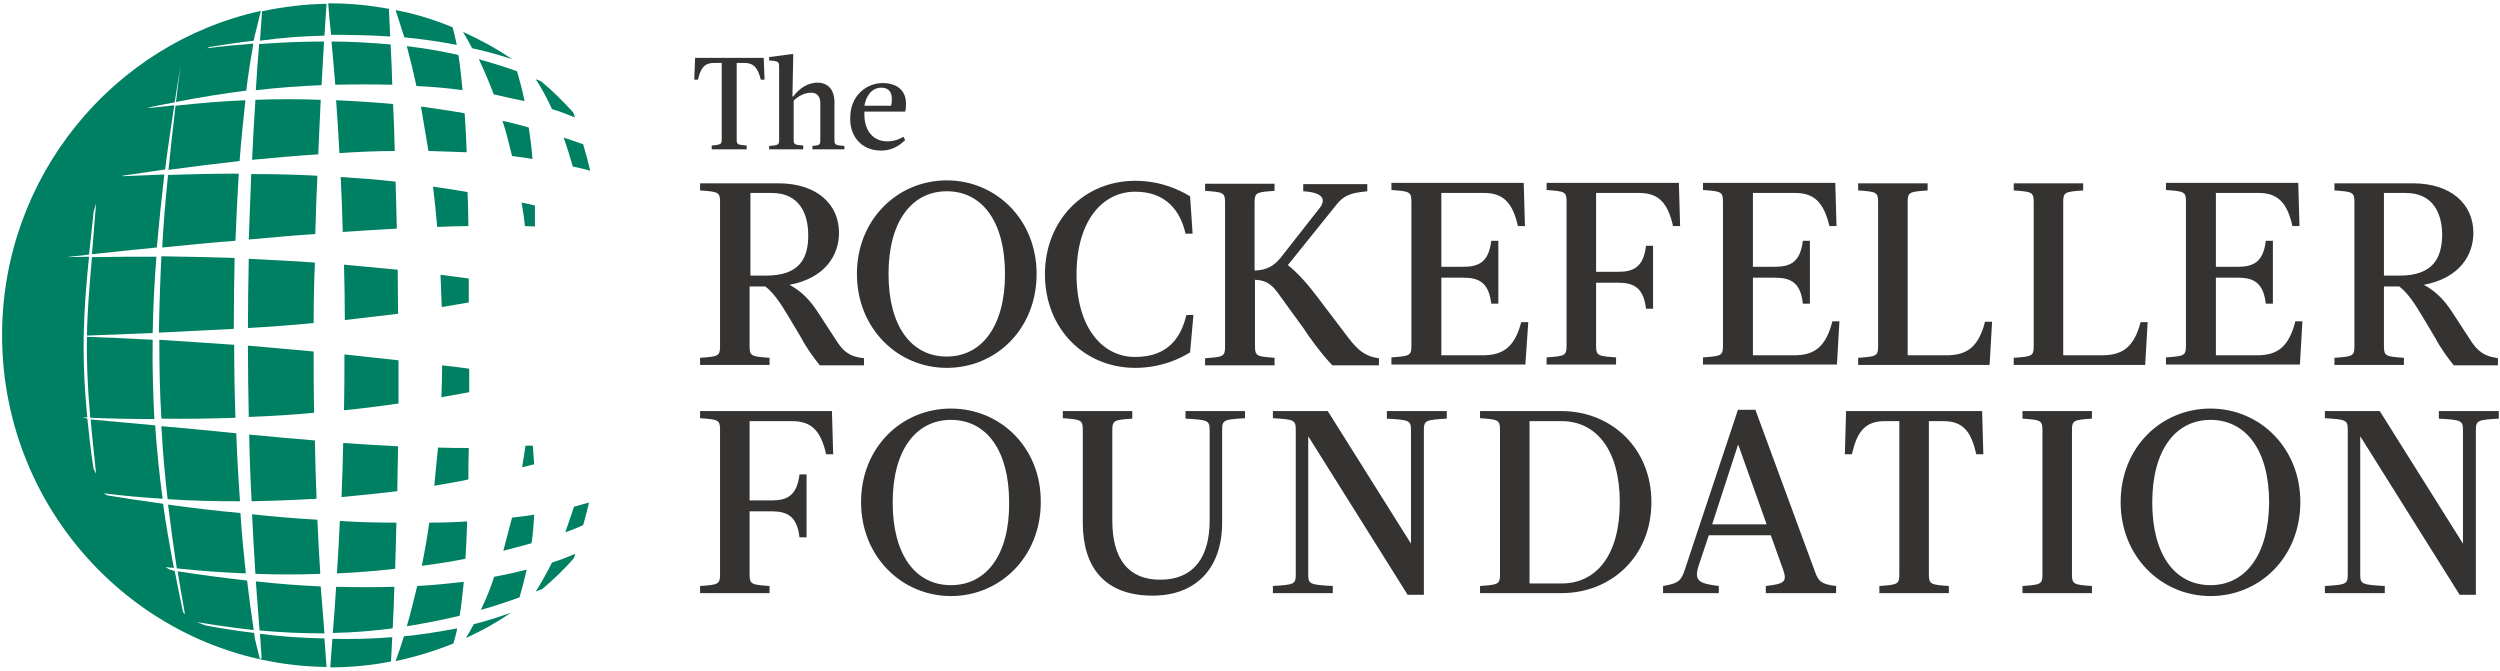 <svg width="149" height="40" viewBox="0 0 149 40" fill="none" xmlns="http://www.w3.org/2000/svg">
<path d="M91.086 19.2H90.664C90.268 20.725 89.549 21.175 88.359 21.175H85.904V16.55H87.218C88.16 16.55 88.731 16.85 88.879 18.1H89.301V14.35H88.879C88.731 15.6 88.16 15.9 87.218 15.9H85.904V11.5H88.458C89.648 11.5 90.168 12.15 90.466 13.475H90.888L90.813 10.9H82.929V11.325C83.995 11.4 84.119 11.425 84.119 12V20.625C84.119 21.2 83.995 21.225 82.929 21.3V21.725H90.912L91.086 19.2ZM45.617 17.075C46.138 17.475 46.584 18.175 46.956 18.8L47.749 20.125C48.047 20.7 48.493 21.325 48.865 21.775H51.493V21.35C50.948 21.275 50.452 21.2 49.931 20.425L48.691 18.525C48.32 17.975 47.849 17.4 47.055 16.975C49.187 16.575 50.005 15.2 50.005 13.875C50.005 12.175 48.691 10.925 46.386 10.925H41.725V11.35C42.791 11.425 42.915 11.45 42.915 12.025V20.65C42.915 21.225 42.791 21.25 41.725 21.325V21.75H45.865V21.325C44.799 21.25 44.675 21.225 44.675 20.65V17.075H45.617ZM44.7 11.5H45.989C47.675 11.5 48.171 12.775 48.171 14.025C48.171 15.4 47.65 16.425 45.667 16.425H44.725V11.5H44.7ZM67.657 21.925C69.195 21.925 70.335 21.375 70.93 21L71.128 18.775H70.707C70.409 20.025 69.69 21.275 67.657 21.275C65.699 21.275 64.162 19.525 64.162 16.35C64.162 13.175 65.699 11.425 67.657 11.425C69.517 11.425 70.36 12.6 70.657 13.925H71.079L70.93 11.7C70.31 11.325 69.195 10.775 67.657 10.775C64.633 10.775 62.278 13.1 62.278 16.35C62.278 19.6 64.633 21.925 67.657 21.925ZM41.725 24.5V24.925C42.791 25 42.915 25.025 42.915 25.6V34.25C42.915 34.825 42.791 34.85 41.725 34.925V35.35H45.865V34.925C44.799 34.85 44.675 34.825 44.675 34.25V30.475H45.989C46.931 30.475 47.502 30.775 47.65 32.025H48.072V28.275H47.65C47.502 29.525 46.931 29.825 45.989 29.825H44.675V25.1H47.229C48.419 25.1 48.939 25.75 49.237 27.075H49.658L49.584 24.5H41.725ZM56.675 24.35C53.724 24.35 51.319 26.675 51.319 29.925C51.319 33.175 53.749 35.525 56.675 35.525C59.6 35.525 62.03 33.2 62.03 29.925C62.054 26.675 59.625 24.35 56.675 24.35ZM56.675 34.875C54.567 34.875 53.204 33.075 53.204 29.95C53.204 26.825 54.592 25.025 56.675 25.025C58.782 25.025 60.145 26.825 60.145 29.95C60.17 33.075 58.782 34.875 56.675 34.875ZM42.568 3.75H43.014V8.325C43.014 8.6 42.94 8.625 42.419 8.675V8.9H44.502V8.675C43.981 8.625 43.907 8.625 43.907 8.325V3.75H44.353C44.948 3.75 45.171 4.075 45.345 4.75H45.568L45.518 3.45H41.428L41.378 4.75H41.601C41.75 4.075 41.973 3.75 42.568 3.75ZM75.987 21.325C74.921 21.25 74.797 21.225 74.797 20.65V16.675C75.343 16.7 75.715 16.85 76.136 17.425L77.698 19.575C77.996 20.05 78.739 21.075 79.409 21.775H82.186V21.35C81.343 21.25 80.896 20.825 80.376 20.15L78.516 17.7C78.095 17.125 77.351 16.25 76.756 15.8L79.632 12.225C80.103 11.625 80.5 11.5 81.491 11.4V10.975H77.673V11.4C78.963 11.475 79.037 11.95 78.591 12.475L76.335 15.35C75.913 15.875 75.467 16.1 74.773 16.125V12.05C74.773 11.475 74.897 11.45 75.963 11.375V10.95H71.823V11.375C72.888 11.45 73.013 11.475 73.013 12.05V20.675C73.013 21.25 72.888 21.275 71.823 21.35V21.775H75.963V21.325H75.987ZM52.51 8.975C53.352 8.975 53.799 8.475 53.947 8.35L53.848 8.15C53.625 8.275 53.328 8.425 52.881 8.425C52.138 8.425 51.518 7.9 51.518 6.825V6.65H53.947C53.997 6.5 53.997 6.325 53.997 6.175C53.997 5.25 53.278 4.95 52.609 4.95C51.642 4.95 50.675 5.7 50.675 7C50.625 8.025 51.27 8.975 52.51 8.975ZM52.534 5.225C52.881 5.225 53.154 5.4 53.154 5.9C53.154 6 53.154 6.15 53.105 6.3H51.518C51.642 5.625 52.014 5.225 52.534 5.225ZM47.898 8.675C47.353 8.625 47.303 8.625 47.303 8.325V6C47.526 5.775 47.898 5.525 48.344 5.525C48.716 5.525 48.89 5.775 48.89 6.15V8.35C48.89 8.65 48.84 8.65 48.419 8.7V8.9H50.328V8.7C49.807 8.65 49.733 8.65 49.733 8.35V6.1C49.733 5.25 49.262 4.925 48.716 4.925C48.146 4.925 47.626 5.275 47.278 5.75H47.229L47.278 3.225H47.179L45.84 3.4V3.6C46.361 3.65 46.435 3.65 46.435 3.975V8.35C46.435 8.65 46.361 8.65 45.84 8.7V8.9H47.873V8.675H47.898ZM51.072 16.325C51.072 19.575 53.501 21.925 56.427 21.925C59.377 21.925 61.782 19.6 61.782 16.325C61.782 13.075 59.352 10.75 56.427 10.75C53.501 10.75 51.072 13.075 51.072 16.325ZM56.427 11.4C58.534 11.4 59.898 13.2 59.898 16.325C59.898 19.45 58.509 21.25 56.427 21.25C54.319 21.25 52.956 19.45 52.956 16.325C52.956 13.2 54.344 11.4 56.427 11.4ZM70.657 24.95C71.971 25.025 72.095 25.05 72.095 25.625V31.025C72.095 33.2 71.153 34.55 69.145 34.55C67.261 34.55 66.294 33.325 66.294 31.025V25.625C66.294 25.05 66.418 25.025 67.484 24.95V24.5H63.344V24.925C64.41 25 64.534 25.025 64.534 25.6V31.15C64.534 33.825 65.848 35.5 68.699 35.5C71.203 35.5 72.839 33.95 72.839 31.15V25.6C72.839 25.025 72.963 25 74.203 24.925V24.5H70.657V24.95ZM131.745 24.35C128.795 24.35 126.39 26.675 126.39 29.925C126.39 33.175 128.819 35.525 131.745 35.525C134.695 35.525 137.1 33.2 137.1 29.925C137.1 26.675 134.67 24.35 131.745 24.35ZM131.745 34.875C129.637 34.875 128.274 33.075 128.274 29.95C128.274 26.825 129.662 25.025 131.745 25.025C133.852 25.025 135.24 26.825 135.24 29.95C135.216 33.075 133.827 34.875 131.745 34.875ZM120.539 24.95C121.605 25.025 121.729 25.05 121.729 25.625V34.25C121.729 34.825 121.605 34.85 120.539 34.925V35.35H124.679V34.925C123.613 34.85 123.489 34.825 123.489 34.25V25.625C123.489 25.05 123.613 25.025 124.679 24.95V24.5H120.539V24.95ZM134.521 21.175H132.067V16.55H133.381C134.323 16.55 134.893 16.85 135.042 18.1H135.464V14.35H135.042C134.893 15.6 134.323 15.9 133.381 15.9H132.067V11.5H134.621C135.811 11.5 136.331 12.15 136.629 13.475H137.05L136.976 10.9H129.092V11.325C130.158 11.4 130.282 11.425 130.282 12V20.625C130.282 21.2 130.158 21.225 129.092 21.3V21.725H137.075L137.224 19.15H136.802C136.406 20.725 135.687 21.175 134.521 21.175ZM145.331 24.95C146.67 25.025 146.793 25.05 146.793 25.625V32.4L141.835 24.5H138.563V24.925C139.802 25 139.926 25.025 139.926 25.6V34.25C139.926 34.825 139.802 34.85 138.563 34.925V35.35H142.133V34.925C140.794 34.85 140.67 34.825 140.67 34.25V26L146.595 35.45H147.562V25.625C147.562 25.05 147.686 25.025 148.926 24.95V24.5H145.356V24.95H145.331ZM128.001 19.2H127.58C127.183 20.725 126.464 21.175 125.274 21.175H122.968V12.025C122.968 11.45 123.092 11.425 124.158 11.35V10.925H120.018V11.35C121.084 11.425 121.208 11.45 121.208 12.025V20.65C121.208 21.225 121.084 21.25 120.018 21.325V21.75H127.852L128.001 19.2ZM147.339 20.425L146.099 18.525C145.727 17.975 145.256 17.4 144.463 16.975C146.595 16.575 147.413 15.2 147.413 13.875C147.413 12.175 146.099 10.925 143.794 10.925H139.133V11.35C140.199 11.425 140.323 11.45 140.323 12.025V20.65C140.323 21.225 140.199 21.25 139.133 21.325V21.75H143.273V21.325C142.207 21.25 142.083 21.225 142.083 20.65V17.075H143C143.521 17.475 143.967 18.175 144.339 18.8L145.132 20.125C145.43 20.7 145.876 21.325 146.248 21.775H148.876V21.35C148.355 21.25 147.86 21.175 147.339 20.425ZM143.025 16.425H142.083V11.5H143.372C145.058 11.5 145.554 12.775 145.554 14.025C145.529 15.375 145.008 16.425 143.025 16.425ZM116.002 21.175H113.696V12.025C113.696 11.45 113.82 11.425 114.886 11.35V10.925H110.746V11.35C111.812 11.425 111.936 11.45 111.936 12.025V20.65C111.936 21.225 111.812 21.25 110.746 21.325V21.75H118.58L118.729 19.175H118.307C117.911 20.725 117.192 21.175 116.002 21.175ZM97.705 11.5C98.895 11.5 99.416 12.15 99.713 13.475H100.135L100.061 10.9H92.177V11.325C93.243 11.4 93.367 11.425 93.367 12V20.625C93.367 21.2 93.243 21.225 92.177 21.3V21.725H96.317V21.3C95.251 21.225 95.127 21.2 95.127 20.625V16.85H96.441C97.383 16.85 97.953 17.15 98.102 18.4H98.523V14.65H98.102C97.953 15.9 97.383 16.2 96.441 16.2H95.127V11.5H97.705ZM93.069 24.5H88.21V24.925C89.276 25 89.4 25.025 89.4 25.6V34.25C89.4 34.825 89.276 34.85 88.21 34.925V35.35H93.069C96.019 35.35 98.424 33.175 98.424 29.925C98.424 26.675 95.995 24.5 93.069 24.5ZM93.069 34.775H91.16V25.1H93.069C95.127 25.1 96.54 26.8 96.54 29.95C96.54 33.075 95.152 34.775 93.069 34.775ZM108.192 34.125L104.622 24.425H103.581L100.383 34.05C100.16 34.675 99.961 34.775 99.118 34.925V35.35H102.441V34.925C101.201 34.775 100.953 34.6 101.251 33.675L101.846 31.9H105.54L106.283 33.975C106.531 34.7 106.308 34.8 105.242 34.925V35.35H109.432V34.925C108.564 34.825 108.391 34.65 108.192 34.125ZM102.044 31.25L103.581 26.525H103.606L105.292 31.25H102.044ZM110.027 24.5L109.953 27.075H110.374C110.672 25.75 111.143 25.1 112.333 25.1H113.2V34.25C113.2 34.825 113.076 34.85 112.01 34.925V35.35H116.151V34.925C115.085 34.85 114.961 34.825 114.961 34.25V25.1H115.828C117.018 25.1 117.489 25.75 117.787 27.075H118.208L118.134 24.5H110.027ZM106.928 21.175H104.474V16.55H105.788C106.73 16.55 107.325 16.85 107.449 18.1H107.87V14.35H107.449C107.3 15.6 106.73 15.9 105.788 15.9H104.474V11.5H107.002C108.192 11.5 108.713 12.15 109.035 13.475H109.457L109.382 10.9H101.498V11.325C102.565 11.4 102.689 11.425 102.689 12V20.625C102.689 21.2 102.565 21.225 101.498 21.3V21.725H109.482L109.63 19.15H109.209C108.812 20.725 108.093 21.175 106.928 21.175ZM82.632 24.95C83.971 25.025 84.094 25.05 84.094 25.625V32.4L79.136 24.5H75.864V24.925C77.103 25 77.227 25.025 77.227 25.6V34.25C77.227 34.825 77.103 34.85 75.864 34.925V35.35H79.434V34.925C78.095 34.85 77.971 34.825 77.971 34.25V26L83.896 35.45H84.863V25.625C84.863 25.05 84.987 25.025 86.227 24.95V24.5H82.657V24.95H82.632Z" fill="#353332"/>
<path d="M26.329 18.3C26.874 18.2 27.42 18.125 27.94 18.025C27.94 17.55 27.94 17.075 27.94 16.6C27.395 16.525 26.825 16.45 26.255 16.375C26.279 17.025 26.304 17.65 26.329 18.3Z" fill="#008062"/>
<path d="M23.28 2.65C22.14 2.55 20.974 2.475 19.76 2.475C19.834 3.325 19.908 4.2 19.983 5.05C21.148 5.025 22.288 5.025 23.379 5.05C23.354 4.25 23.33 3.45 23.28 2.65Z" fill="#008062"/>
<path d="M19.834 37.725C21.074 37.7 22.264 37.6 23.404 37.45C23.454 36.65 23.479 35.825 23.503 34.975C22.412 35 21.247 35 20.032 34.975C19.983 35.875 19.908 36.8 19.834 37.725Z" fill="#008062"/>
<path d="M23.527 9C23.503 8.075 23.478 7.125 23.428 6.2C22.337 6.1 21.197 6.025 20.032 5.975C20.106 7.025 20.18 8.075 20.23 9.125C21.37 9.05 22.461 9 23.527 9Z" fill="#008062"/>
<path d="M23.677 29.275C23.701 28.4 23.701 27.5 23.726 26.6C22.66 26.55 21.545 26.475 20.454 26.4C20.429 27.475 20.404 28.55 20.355 29.625C21.47 29.525 22.586 29.4 23.677 29.275Z" fill="#008062"/>
<path d="M23.751 24.05C23.751 23.2 23.751 22.35 23.751 21.475C22.685 21.35 21.619 21.25 20.528 21.125C20.528 22.225 20.528 23.325 20.503 24.45C21.594 24.35 22.66 24.2 23.751 24.05Z" fill="#008062"/>
<path d="M26.057 13.525C26.701 13.5 27.321 13.475 27.916 13.475C27.916 12.775 27.891 12.1 27.866 11.45C27.197 11.325 26.503 11.225 25.809 11.125C25.908 11.9 25.982 12.7 26.057 13.525Z" fill="#008062"/>
<path d="M23.726 18.7C23.726 17.825 23.701 16.975 23.701 16.075C22.66 15.975 21.594 15.875 20.503 15.775C20.528 16.875 20.553 17.975 20.553 19.075C21.644 18.95 22.685 18.825 23.726 18.7Z" fill="#008062"/>
<path d="M20.429 13.825C21.569 13.75 22.635 13.675 23.652 13.625C23.627 12.7 23.602 11.775 23.578 10.825C22.512 10.7 21.421 10.625 20.305 10.55C20.355 11.625 20.404 12.725 20.429 13.825Z" fill="#008062"/>
<path d="M15.495 37.775C15.52 38.25 15.569 38.725 15.594 39.2L15.495 39.3L15.198 38.1C15.173 37.975 15.173 37.85 15.148 37.725C13.983 37.575 12.991 37.425 12.247 37.275L11.727 37.075C12.892 37.275 14.008 37.425 15.123 37.55C14.975 36.6 14.851 35.625 14.727 34.6C13.413 34.45 12.024 34.275 10.586 34.05C10.71 34.8 10.834 35.575 10.983 36.375C11.082 36.875 10.884 36.375 10.909 36.475C10.735 35.65 10.562 34.825 10.413 34.025C10.388 34.025 10.338 34.025 10.314 34L10.115 33.95L9.867 33.8C10.041 33.825 10.19 33.825 10.363 33.85C10.115 32.55 9.892 31.275 9.719 30.025C8.603 29.875 7.487 29.7 6.396 29.525L6.173 29.4C7.339 29.55 8.504 29.65 9.694 29.725C9.495 28.275 9.347 26.825 9.248 25.35C7.958 25.225 6.669 25.125 5.405 25C5.479 25.95 5.603 27 5.727 28.225L5.578 27.95C5.405 26.875 5.306 25.875 5.206 24.95L4.909 24.875C5.008 24.875 5.107 24.875 5.206 24.875C4.81 20.95 5.008 18.275 5.306 15.3C4.859 15.3 4.413 15.325 3.942 15.325C4.413 15.275 4.859 15.225 5.306 15.175C5.405 14.35 5.479 13.525 5.578 12.625L5.727 12.125C5.628 13.275 5.554 14.25 5.479 15.15C6.818 15 8.107 14.875 9.347 14.75C9.471 13.35 9.619 11.9 9.793 10.4C8.975 10.425 8.181 10.475 7.339 10.5L7.289 10.475C8.157 10.35 9 10.225 9.843 10.1C9.991 8.875 10.19 7.6 10.388 6.275C9.942 6.325 9.471 6.375 9.024 6.425H8.777C9.322 6.3 9.867 6.2 10.413 6.1C10.512 5.4 10.636 4.675 10.76 3.95C10.661 4.675 10.562 5.375 10.487 6.075C11.9 5.8 13.313 5.575 14.677 5.4C14.801 4.375 14.95 3.45 15.098 2.6C14.181 2.675 13.264 2.75 12.322 2.875L12.495 2.8C13.388 2.65 14.255 2.525 15.123 2.425C15.148 2.275 15.173 2.125 15.222 1.975L15.545 0.65C6.744 2.575 0.124 10.525 0.124 19.975C0.124 30.8 8.777 39.625 19.462 39.75C19.412 39.175 19.387 38.625 19.338 38.05C17.95 38.025 16.636 37.925 15.495 37.775Z" fill="#008062"/>
<path d="M27.222 2.675C27.147 2.275 27.048 1.925 26.974 1.625C25.883 1.175 24.767 0.825 23.577 0.6C23.751 1.125 23.924 1.675 24.098 2.225C25.139 2.325 26.181 2.475 27.222 2.675Z" fill="#008062"/>
<path d="M30.519 3.525C29.602 2.9 28.635 2.375 27.593 1.9C27.792 2.225 27.965 2.55 28.139 2.875C28.957 3.05 29.75 3.275 30.519 3.525Z" fill="#008062"/>
<path d="M32.899 6.5C33.395 6.65 33.841 6.825 34.263 7C34.238 6.9 34.213 6.8 34.163 6.7C33.568 6.05 32.949 5.425 32.254 4.85C32.155 4.8 32.031 4.75 31.932 4.725C32.279 5.25 32.602 5.85 32.899 6.5Z" fill="#008062"/>
<path d="M27.941 26.7C27.346 26.7 26.726 26.7 26.106 26.675C26.032 27.425 25.957 28.2 25.883 28.95C26.577 28.825 27.247 28.725 27.916 28.575C27.916 27.95 27.916 27.325 27.941 26.7Z" fill="#008062"/>
<path d="M32.899 33.525C32.602 34.125 32.279 34.7 31.932 35.25C32.056 35.2 32.205 35.15 32.329 35.1C32.998 34.525 33.643 33.925 34.213 33.25C34.238 33.175 34.263 33.075 34.287 33C33.841 33.2 33.395 33.375 32.899 33.525Z" fill="#008062"/>
<path d="M27.767 38.025C28.709 37.6 29.602 37.1 30.445 36.525C29.701 36.775 28.982 37.025 28.238 37.2C28.09 37.475 27.941 37.75 27.767 38.025Z" fill="#008062"/>
<path d="M20.255 31.05C20.206 32.075 20.156 33.125 20.082 34.175C21.272 34.125 22.437 34.025 23.553 33.9C23.577 33 23.602 32.075 23.627 31.15C22.536 31.15 21.421 31.125 20.255 31.05Z" fill="#008062"/>
<path d="M24.073 37.925C23.924 38.425 23.751 38.925 23.577 39.4C24.767 39.15 25.908 38.8 27.023 38.35C27.098 38.075 27.197 37.775 27.247 37.45C26.181 37.65 25.114 37.825 24.073 37.925Z" fill="#008062"/>
<path d="M19.338 2.125C19.387 1.5 19.412 0.85 19.462 0.225C18.148 0.25 16.859 0.4 15.619 0.675C15.569 1.25 15.545 1.85 15.495 2.425C16.759 2.25 18.049 2.15 19.338 2.125Z" fill="#008062"/>
<path d="M18.867 29.725C18.817 28.55 18.792 27.4 18.768 26.25C17.478 26.15 16.164 26.025 14.851 25.9C14.875 27.225 14.925 28.55 14.999 29.875C16.288 29.85 17.578 29.8 18.867 29.725Z" fill="#008062"/>
<path d="M31.263 6.025C31.139 5.375 30.965 4.775 30.817 4.25C30.073 3.975 29.304 3.75 28.536 3.525C28.858 4.2 29.155 4.9 29.428 5.625C30.048 5.775 30.668 5.9 31.263 6.025Z" fill="#008062"/>
<path d="M14.627 5.975C13.264 6.025 11.875 6.15 10.462 6.3C10.313 7.6 10.165 8.875 10.041 10.125C11.479 9.925 12.917 9.75 14.28 9.6C14.379 8.3 14.503 7.1 14.627 5.975Z" fill="#008062"/>
<path d="M14.23 10.35C12.867 10.35 11.479 10.375 10.016 10.425C9.867 11.875 9.743 13.325 9.669 14.75C11.206 14.6 12.669 14.45 14.032 14.35C14.082 12.95 14.156 11.625 14.23 10.35Z" fill="#008062"/>
<path d="M9.099 20.25C7.835 20.175 6.545 20.125 5.182 20.075C5.157 21.475 5.207 22.95 5.38 24.9C6.669 24.95 7.934 24.975 9.198 24.975C9.124 23.425 9.074 21.85 9.099 20.25Z" fill="#008062"/>
<path d="M27.569 5.375C27.494 4.6 27.42 3.9 27.321 3.275C26.329 3.05 25.288 2.875 24.247 2.75C24.445 3.5 24.643 4.3 24.817 5.125C25.784 5.175 26.701 5.25 27.569 5.375Z" fill="#008062"/>
<path d="M14.082 25.825C12.594 25.675 11.107 25.525 9.619 25.4C9.694 26.825 9.817 28.275 9.991 29.75C11.429 29.85 12.867 29.875 14.305 29.875C14.206 28.525 14.131 27.175 14.082 25.825Z" fill="#008062"/>
<path d="M19.313 2.475C18.073 2.475 16.784 2.525 15.445 2.625C15.371 3.55 15.297 4.475 15.247 5.375C16.586 5.225 17.9 5.125 19.164 5.075C19.214 4.2 19.263 3.325 19.313 2.475Z" fill="#008062"/>
<path d="M23.255 2.175C23.23 1.625 23.205 1.075 23.18 0.525C22.065 0.325 20.924 0.2 19.734 0.2H19.66C19.635 0.2 19.586 0.2 19.561 0.2C19.61 0.825 19.66 1.45 19.734 2.075C20.924 2.075 22.114 2.1 23.255 2.175Z" fill="#008062"/>
<path d="M9.099 19.85C9.124 18.375 9.198 16.875 9.322 15.3C8.058 15.3 6.793 15.3 5.479 15.325C5.33 17.1 5.206 18.5 5.182 20C6.545 19.95 7.834 19.9 9.099 19.85Z" fill="#008062"/>
<path d="M19.809 38.075C19.759 38.65 19.734 39.2 19.685 39.775H19.709C20.924 39.775 22.139 39.65 23.304 39.425C23.329 38.95 23.354 38.45 23.379 37.975C22.164 38.075 20.949 38.1 19.809 38.075Z" fill="#008062"/>
<path d="M15.247 34.65C15.321 35.625 15.396 36.6 15.47 37.575C16.809 37.7 18.098 37.75 19.338 37.75C19.263 36.825 19.189 35.875 19.115 34.95C17.9 34.9 16.611 34.8 15.247 34.65Z" fill="#008062"/>
<path d="M24.866 34.925C24.668 35.75 24.47 36.55 24.247 37.325C25.313 37.15 26.354 36.95 27.395 36.7C27.494 36.1 27.569 35.425 27.643 34.675C26.775 34.775 25.833 34.875 24.866 34.925Z" fill="#008062"/>
<path d="M10.016 30.075C10.165 31.325 10.338 32.575 10.537 33.875C11.925 34.025 13.288 34.125 14.652 34.175C14.528 33 14.404 31.8 14.33 30.575C12.916 30.45 11.454 30.275 10.016 30.075Z" fill="#008062"/>
<path d="M26.354 21.775C26.354 22.4 26.329 23.05 26.305 23.675C26.85 23.575 27.42 23.475 27.966 23.375C27.966 22.9 27.966 22.45 27.966 21.975C27.42 21.9 26.875 21.825 26.354 21.775Z" fill="#008062"/>
<path d="M34.213 30.2C34.039 30.725 33.866 31.225 33.692 31.725C34.064 31.6 34.411 31.45 34.758 31.3C34.883 30.85 35.006 30.375 35.106 29.95C34.808 30.025 34.511 30.125 34.213 30.2Z" fill="#008062"/>
<path d="M28.66 36.35C29.453 36.125 30.221 35.875 30.965 35.6C31.114 35.075 31.263 34.525 31.387 33.95C30.792 34.1 30.147 34.25 29.453 34.375C29.23 35.075 28.957 35.725 28.66 36.35Z" fill="#008062"/>
<path d="M15.223 5.95C15.148 7.15 15.074 8.325 15.024 9.525C16.363 9.4 17.702 9.275 18.966 9.2C19.016 8.1 19.065 7.025 19.115 5.95C17.851 5.9 16.537 5.9 15.223 5.95Z" fill="#008062"/>
<path d="M9.471 19.825C11.033 19.75 12.52 19.675 13.933 19.6C13.933 18.175 13.958 16.75 13.983 15.375C12.57 15.325 11.107 15.3 9.619 15.275C9.545 16.8 9.495 18.325 9.471 19.825Z" fill="#008062"/>
<path d="M18.792 13.95C18.817 12.775 18.867 11.625 18.916 10.475C17.652 10.4 16.338 10.375 14.974 10.375C14.925 11.675 14.875 12.975 14.826 14.275C16.239 14.15 17.553 14.025 18.792 13.95Z" fill="#008062"/>
<path d="M18.693 19.25C18.693 18.05 18.718 16.85 18.768 15.65C17.479 15.55 16.165 15.5 14.826 15.425C14.801 16.8 14.776 18.175 14.776 19.55C16.14 19.475 17.429 19.375 18.693 19.25Z" fill="#008062"/>
<path d="M14.033 24.9C13.983 23.45 13.958 22 13.958 20.55C12.52 20.45 11.033 20.35 9.496 20.25C9.496 21.8 9.52 23.375 9.62 24.95C11.082 24.975 12.57 24.95 14.033 24.9Z" fill="#008062"/>
<path d="M25.536 9C26.33 9.025 27.073 9.05 27.817 9.075C27.792 8.275 27.743 7.5 27.693 6.75C26.85 6.6 25.983 6.475 25.09 6.35C25.239 7.225 25.387 8.1 25.536 9Z" fill="#008062"/>
<path d="M18.693 20.95C17.429 20.825 16.115 20.725 14.776 20.6C14.776 22 14.801 23.425 14.826 24.85C16.14 24.8 17.429 24.725 18.718 24.6C18.693 23.4 18.693 22.175 18.693 20.95Z" fill="#008062"/>
<path d="M31.288 13.475C31.486 13.475 31.684 13.5 31.883 13.5C31.883 13.075 31.883 12.65 31.883 12.25C31.61 12.175 31.362 12.125 31.089 12.075C31.164 12.525 31.238 13 31.288 13.475Z" fill="#008062"/>
<path d="M35.18 10.175C35.056 9.65 34.907 9.125 34.759 8.6C34.387 8.475 33.99 8.325 33.593 8.2C33.792 8.75 33.965 9.325 34.139 9.925C34.486 10 34.833 10.075 35.18 10.175Z" fill="#008062"/>
<path d="M29.949 7.2C30.172 7.875 30.346 8.575 30.519 9.3C30.941 9.35 31.337 9.4 31.734 9.475C31.684 8.825 31.61 8.2 31.511 7.6C31.015 7.45 30.494 7.325 29.949 7.2Z" fill="#008062"/>
<path d="M31.833 30.675C31.412 30.75 30.965 30.8 30.519 30.85C30.346 31.525 30.172 32.175 29.998 32.825C30.593 32.675 31.139 32.525 31.684 32.375C31.759 31.85 31.808 31.275 31.833 30.675Z" fill="#008062"/>
<path d="M19.09 34.2C19.016 33.125 18.966 32.05 18.916 30.975C17.627 30.9 16.338 30.8 15.024 30.65C15.074 31.825 15.148 33 15.223 34.2C16.537 34.25 17.826 34.25 19.09 34.2Z" fill="#008062"/>
<path d="M27.841 31.075C27.098 31.125 26.354 31.15 25.585 31.15C25.461 32.025 25.312 32.875 25.139 33.725C26.031 33.6 26.924 33.475 27.742 33.3C27.792 32.6 27.817 31.85 27.841 31.075Z" fill="#008062"/>
<path d="M31.313 26.575C31.263 27 31.189 27.425 31.114 27.85C31.362 27.8 31.585 27.725 31.833 27.675C31.809 27.325 31.784 26.95 31.759 26.575C31.61 26.55 31.462 26.55 31.313 26.575Z" fill="#008062"/>
</svg>
